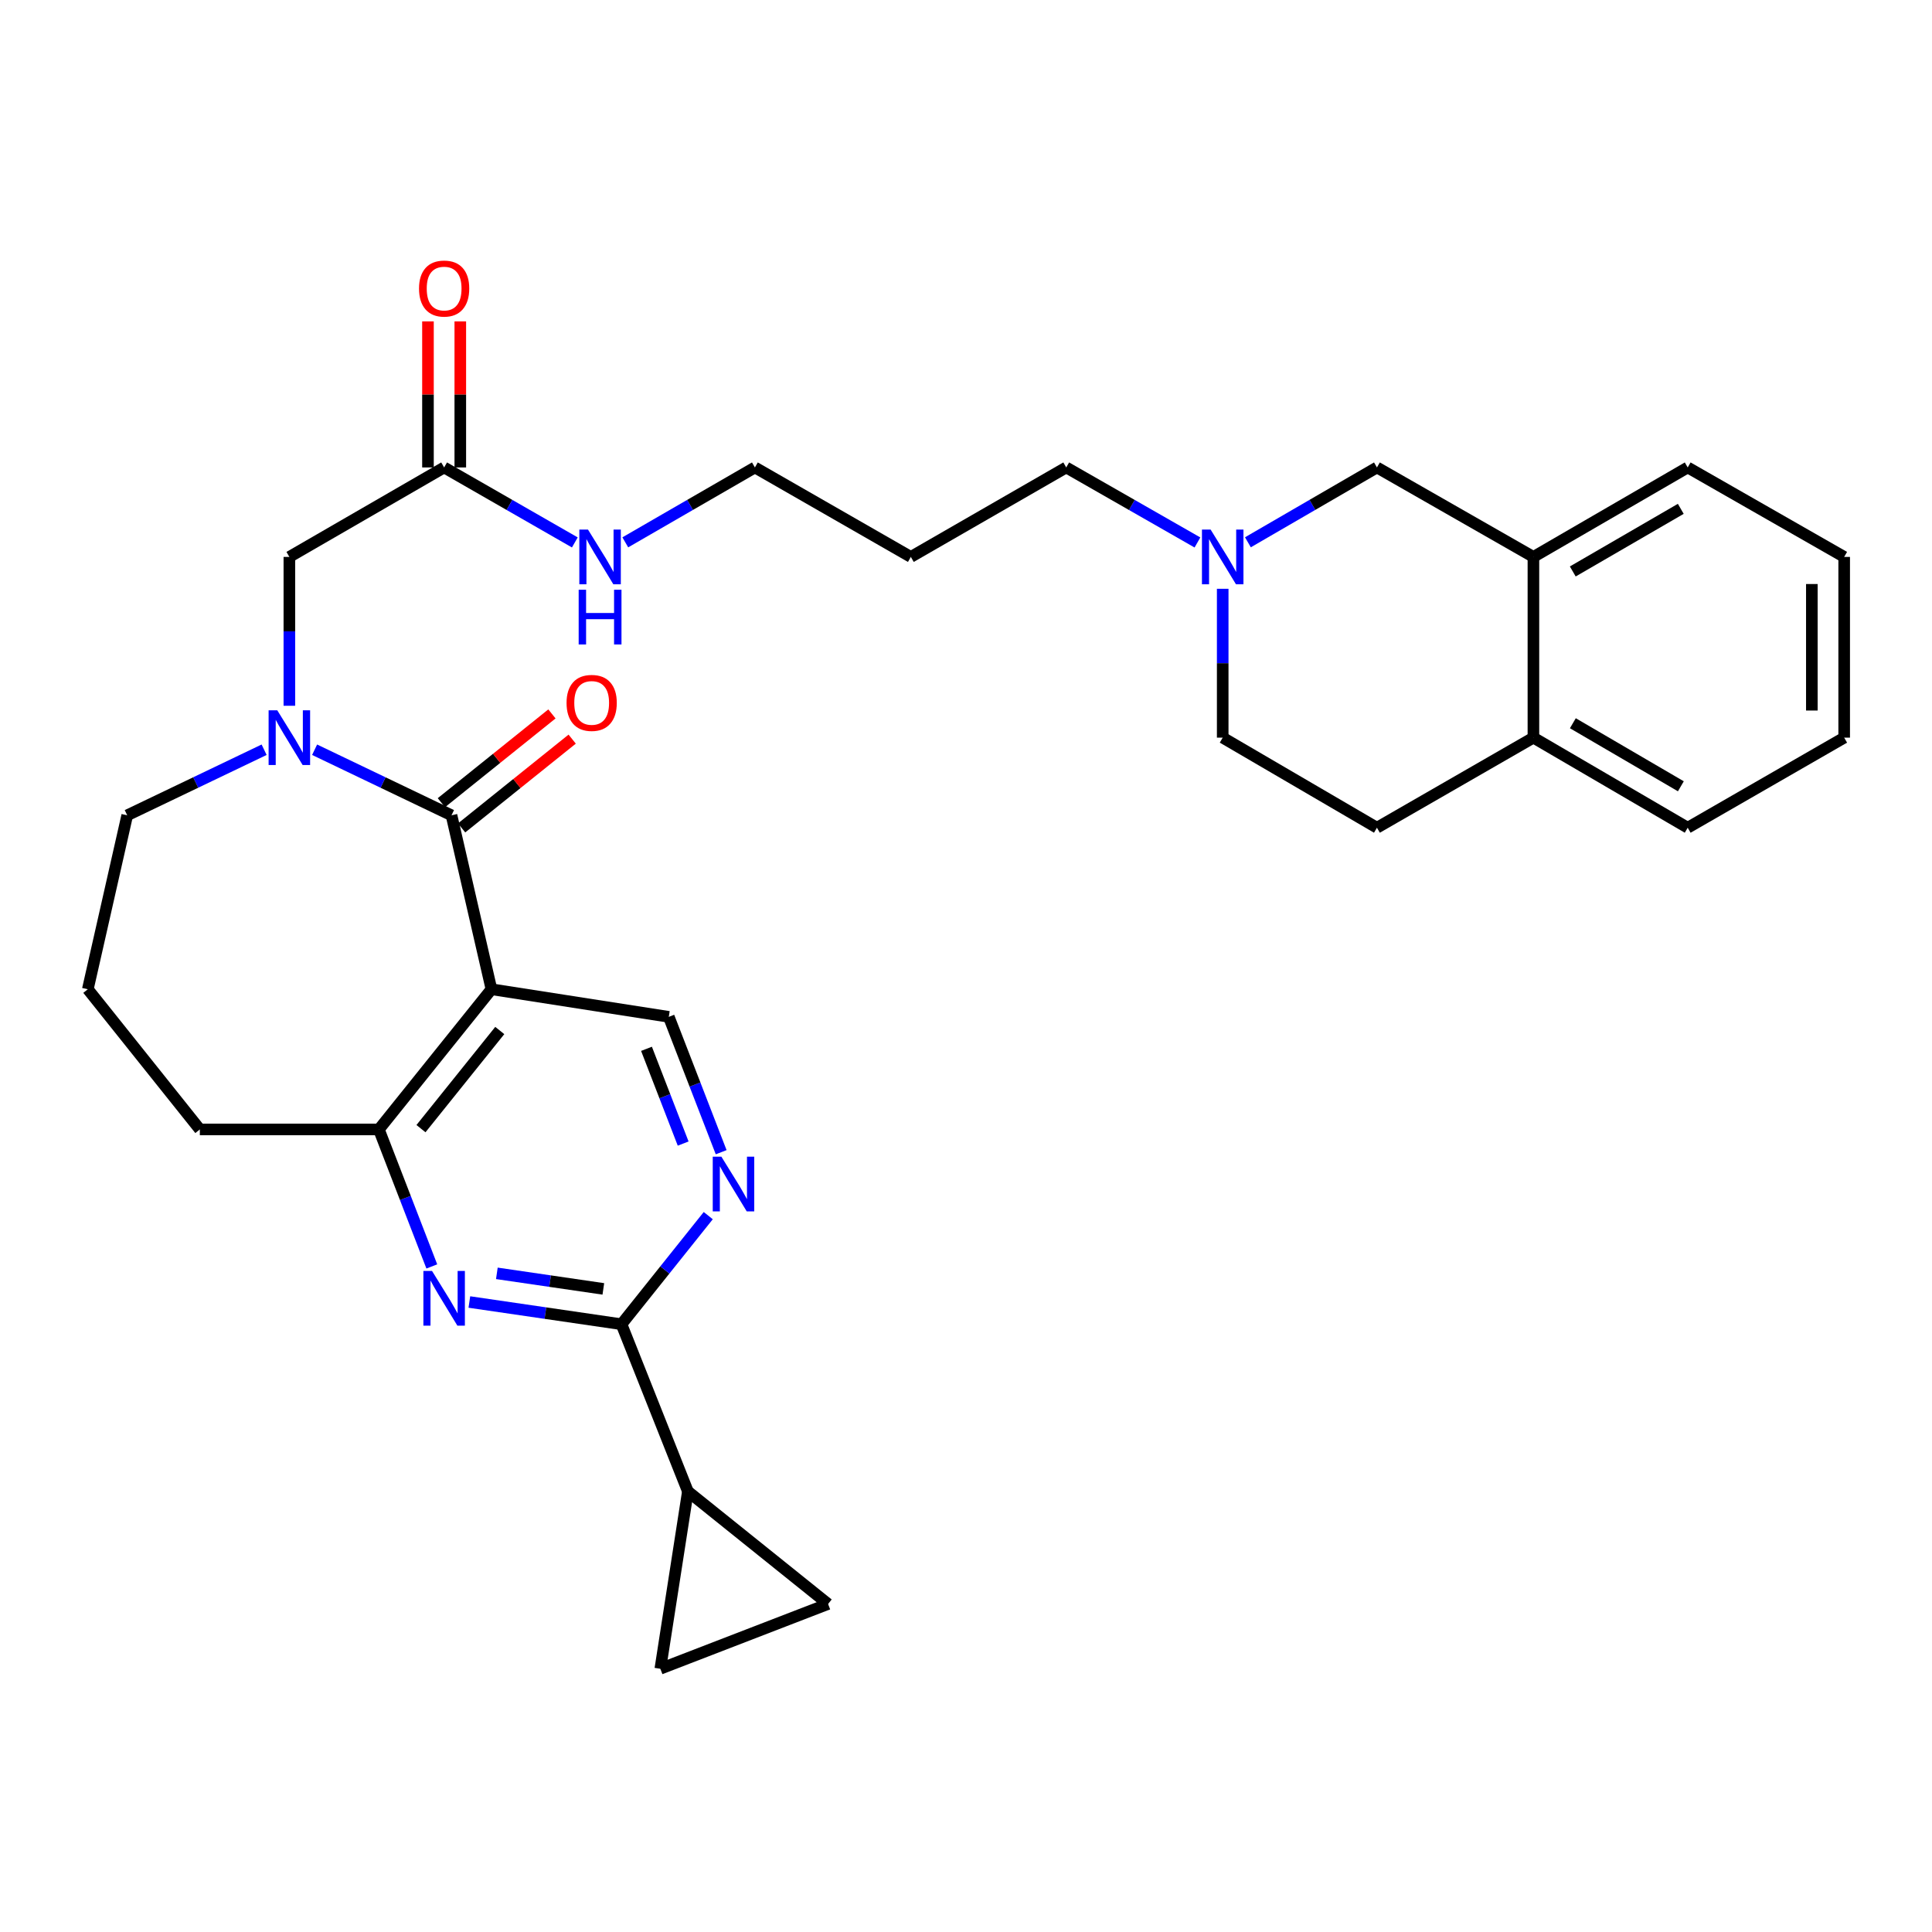 <?xml version='1.0' encoding='iso-8859-1'?>
<svg version='1.1' baseProfile='full'
              xmlns='http://www.w3.org/2000/svg'
                      xmlns:rdkit='http://www.rdkit.org/xml'
                      xmlns:xlink='http://www.w3.org/1999/xlink'
                  xml:space='preserve'
width='1000px' height='1000px' viewBox='0 0 1000 1000'>
<!-- END OF HEADER -->
<rect style='opacity:1.0;fill:#FFFFFF;stroke:none' width='1000' height='1000' x='0' y='0'> </rect>
<path class='bond-0' d='M 233.695,422.002 L 254.371,512.031' style='fill:none;fill-rule:evenodd;stroke:#000000;stroke-width:6px;stroke-linecap:butt;stroke-linejoin:miter;stroke-opacity:1' />
<path class='bond-1' d='M 233.695,422.002 L 198.267,405.032' style='fill:none;fill-rule:evenodd;stroke:#000000;stroke-width:6px;stroke-linecap:butt;stroke-linejoin:miter;stroke-opacity:1' />
<path class='bond-1' d='M 198.267,405.032 L 162.84,388.061' style='fill:none;fill-rule:evenodd;stroke:#0000FF;stroke-width:6px;stroke-linecap:butt;stroke-linejoin:miter;stroke-opacity:1' />
<path class='bond-14' d='M 238.934,428.526 L 267.547,405.548' style='fill:none;fill-rule:evenodd;stroke:#000000;stroke-width:6px;stroke-linecap:butt;stroke-linejoin:miter;stroke-opacity:1' />
<path class='bond-14' d='M 267.547,405.548 L 296.159,382.571' style='fill:none;fill-rule:evenodd;stroke:#FF0000;stroke-width:6px;stroke-linecap:butt;stroke-linejoin:miter;stroke-opacity:1' />
<path class='bond-14' d='M 228.456,415.478 L 257.069,392.5' style='fill:none;fill-rule:evenodd;stroke:#000000;stroke-width:6px;stroke-linecap:butt;stroke-linejoin:miter;stroke-opacity:1' />
<path class='bond-14' d='M 257.069,392.5 L 285.681,369.523' style='fill:none;fill-rule:evenodd;stroke:#FF0000;stroke-width:6px;stroke-linecap:butt;stroke-linejoin:miter;stroke-opacity:1' />
<path class='bond-4' d='M 254.371,512.031 L 196.108,584.592' style='fill:none;fill-rule:evenodd;stroke:#000000;stroke-width:6px;stroke-linecap:butt;stroke-linejoin:miter;stroke-opacity:1' />
<path class='bond-4' d='M 258.68,533.393 L 217.896,584.185' style='fill:none;fill-rule:evenodd;stroke:#000000;stroke-width:6px;stroke-linecap:butt;stroke-linejoin:miter;stroke-opacity:1' />
<path class='bond-7' d='M 254.371,512.031 L 346.167,526.32' style='fill:none;fill-rule:evenodd;stroke:#000000;stroke-width:6px;stroke-linecap:butt;stroke-linejoin:miter;stroke-opacity:1' />
<path class='bond-11' d='M 149.773,365.304 L 149.773,326.781' style='fill:none;fill-rule:evenodd;stroke:#0000FF;stroke-width:6px;stroke-linecap:butt;stroke-linejoin:miter;stroke-opacity:1' />
<path class='bond-11' d='M 149.773,326.781 L 149.773,288.259' style='fill:none;fill-rule:evenodd;stroke:#000000;stroke-width:6px;stroke-linecap:butt;stroke-linejoin:miter;stroke-opacity:1' />
<path class='bond-21' d='M 136.707,388.061 L 101.279,405.032' style='fill:none;fill-rule:evenodd;stroke:#0000FF;stroke-width:6px;stroke-linecap:butt;stroke-linejoin:miter;stroke-opacity:1' />
<path class='bond-21' d='M 101.279,405.032 L 65.852,422.002' style='fill:none;fill-rule:evenodd;stroke:#000000;stroke-width:6px;stroke-linecap:butt;stroke-linejoin:miter;stroke-opacity:1' />
<path class='bond-2' d='M 223.507,655.507 L 209.808,620.05' style='fill:none;fill-rule:evenodd;stroke:#0000FF;stroke-width:6px;stroke-linecap:butt;stroke-linejoin:miter;stroke-opacity:1' />
<path class='bond-2' d='M 209.808,620.05 L 196.108,584.592' style='fill:none;fill-rule:evenodd;stroke:#000000;stroke-width:6px;stroke-linecap:butt;stroke-linejoin:miter;stroke-opacity:1' />
<path class='bond-32' d='M 242.942,673.917 L 282.311,679.666' style='fill:none;fill-rule:evenodd;stroke:#0000FF;stroke-width:6px;stroke-linecap:butt;stroke-linejoin:miter;stroke-opacity:1' />
<path class='bond-32' d='M 282.311,679.666 L 321.679,685.416' style='fill:none;fill-rule:evenodd;stroke:#000000;stroke-width:6px;stroke-linecap:butt;stroke-linejoin:miter;stroke-opacity:1' />
<path class='bond-32' d='M 257.171,659.083 L 284.729,663.108' style='fill:none;fill-rule:evenodd;stroke:#0000FF;stroke-width:6px;stroke-linecap:butt;stroke-linejoin:miter;stroke-opacity:1' />
<path class='bond-32' d='M 284.729,663.108 L 312.287,667.132' style='fill:none;fill-rule:evenodd;stroke:#000000;stroke-width:6px;stroke-linecap:butt;stroke-linejoin:miter;stroke-opacity:1' />
<path class='bond-3' d='M 321.679,685.416 L 344.136,657.313' style='fill:none;fill-rule:evenodd;stroke:#000000;stroke-width:6px;stroke-linecap:butt;stroke-linejoin:miter;stroke-opacity:1' />
<path class='bond-3' d='M 344.136,657.313 L 366.592,629.21' style='fill:none;fill-rule:evenodd;stroke:#0000FF;stroke-width:6px;stroke-linecap:butt;stroke-linejoin:miter;stroke-opacity:1' />
<path class='bond-6' d='M 321.679,685.416 L 356.049,771.95' style='fill:none;fill-rule:evenodd;stroke:#000000;stroke-width:6px;stroke-linecap:butt;stroke-linejoin:miter;stroke-opacity:1' />
<path class='bond-23' d='M 196.108,584.592 L 103.438,584.592' style='fill:none;fill-rule:evenodd;stroke:#000000;stroke-width:6px;stroke-linecap:butt;stroke-linejoin:miter;stroke-opacity:1' />
<path class='bond-5' d='M 373.277,596.384 L 359.722,561.352' style='fill:none;fill-rule:evenodd;stroke:#0000FF;stroke-width:6px;stroke-linecap:butt;stroke-linejoin:miter;stroke-opacity:1' />
<path class='bond-5' d='M 359.722,561.352 L 346.167,526.32' style='fill:none;fill-rule:evenodd;stroke:#000000;stroke-width:6px;stroke-linecap:butt;stroke-linejoin:miter;stroke-opacity:1' />
<path class='bond-5' d='M 353.604,591.913 L 344.115,567.391' style='fill:none;fill-rule:evenodd;stroke:#0000FF;stroke-width:6px;stroke-linecap:butt;stroke-linejoin:miter;stroke-opacity:1' />
<path class='bond-5' d='M 344.115,567.391 L 334.627,542.869' style='fill:none;fill-rule:evenodd;stroke:#000000;stroke-width:6px;stroke-linecap:butt;stroke-linejoin:miter;stroke-opacity:1' />
<path class='bond-8' d='M 356.049,771.95 L 341.788,863.746' style='fill:none;fill-rule:evenodd;stroke:#000000;stroke-width:6px;stroke-linecap:butt;stroke-linejoin:miter;stroke-opacity:1' />
<path class='bond-9' d='M 356.049,771.95 L 428.61,830.222' style='fill:none;fill-rule:evenodd;stroke:#000000;stroke-width:6px;stroke-linecap:butt;stroke-linejoin:miter;stroke-opacity:1' />
<path class='bond-33' d='M 341.788,863.746 L 428.61,830.222' style='fill:none;fill-rule:evenodd;stroke:#000000;stroke-width:6px;stroke-linecap:butt;stroke-linejoin:miter;stroke-opacity:1' />
<path class='bond-10' d='M 619.797,280.785 L 585.836,261.368' style='fill:none;fill-rule:evenodd;stroke:#0000FF;stroke-width:6px;stroke-linecap:butt;stroke-linejoin:miter;stroke-opacity:1' />
<path class='bond-10' d='M 585.836,261.368 L 551.876,241.952' style='fill:none;fill-rule:evenodd;stroke:#000000;stroke-width:6px;stroke-linecap:butt;stroke-linejoin:miter;stroke-opacity:1' />
<path class='bond-15' d='M 645.916,280.691 L 679.308,261.321' style='fill:none;fill-rule:evenodd;stroke:#0000FF;stroke-width:6px;stroke-linecap:butt;stroke-linejoin:miter;stroke-opacity:1' />
<path class='bond-15' d='M 679.308,261.321 L 712.7,241.952' style='fill:none;fill-rule:evenodd;stroke:#000000;stroke-width:6px;stroke-linecap:butt;stroke-linejoin:miter;stroke-opacity:1' />
<path class='bond-19' d='M 632.869,304.757 L 632.869,343.28' style='fill:none;fill-rule:evenodd;stroke:#0000FF;stroke-width:6px;stroke-linecap:butt;stroke-linejoin:miter;stroke-opacity:1' />
<path class='bond-19' d='M 632.869,343.28 L 632.869,381.803' style='fill:none;fill-rule:evenodd;stroke:#000000;stroke-width:6px;stroke-linecap:butt;stroke-linejoin:miter;stroke-opacity:1' />
<path class='bond-12' d='M 149.773,288.259 L 229.883,241.952' style='fill:none;fill-rule:evenodd;stroke:#000000;stroke-width:6px;stroke-linecap:butt;stroke-linejoin:miter;stroke-opacity:1' />
<path class='bond-17' d='M 238.25,241.952 L 238.25,204.151' style='fill:none;fill-rule:evenodd;stroke:#000000;stroke-width:6px;stroke-linecap:butt;stroke-linejoin:miter;stroke-opacity:1' />
<path class='bond-17' d='M 238.25,204.151 L 238.25,166.35' style='fill:none;fill-rule:evenodd;stroke:#FF0000;stroke-width:6px;stroke-linecap:butt;stroke-linejoin:miter;stroke-opacity:1' />
<path class='bond-17' d='M 221.516,241.952 L 221.516,204.151' style='fill:none;fill-rule:evenodd;stroke:#000000;stroke-width:6px;stroke-linecap:butt;stroke-linejoin:miter;stroke-opacity:1' />
<path class='bond-17' d='M 221.516,204.151 L 221.516,166.35' style='fill:none;fill-rule:evenodd;stroke:#FF0000;stroke-width:6px;stroke-linecap:butt;stroke-linejoin:miter;stroke-opacity:1' />
<path class='bond-20' d='M 229.883,241.952 L 263.707,261.357' style='fill:none;fill-rule:evenodd;stroke:#000000;stroke-width:6px;stroke-linecap:butt;stroke-linejoin:miter;stroke-opacity:1' />
<path class='bond-20' d='M 263.707,261.357 L 297.531,280.762' style='fill:none;fill-rule:evenodd;stroke:#0000FF;stroke-width:6px;stroke-linecap:butt;stroke-linejoin:miter;stroke-opacity:1' />
<path class='bond-13' d='M 793.693,288.259 L 712.7,241.952' style='fill:none;fill-rule:evenodd;stroke:#000000;stroke-width:6px;stroke-linecap:butt;stroke-linejoin:miter;stroke-opacity:1' />
<path class='bond-26' d='M 793.693,288.259 L 873.552,241.952' style='fill:none;fill-rule:evenodd;stroke:#000000;stroke-width:6px;stroke-linecap:butt;stroke-linejoin:miter;stroke-opacity:1' />
<path class='bond-26' d='M 814.066,295.789 L 869.968,263.374' style='fill:none;fill-rule:evenodd;stroke:#000000;stroke-width:6px;stroke-linecap:butt;stroke-linejoin:miter;stroke-opacity:1' />
<path class='bond-34' d='M 793.693,288.259 L 793.693,381.803' style='fill:none;fill-rule:evenodd;stroke:#000000;stroke-width:6px;stroke-linecap:butt;stroke-linejoin:miter;stroke-opacity:1' />
<path class='bond-16' d='M 793.693,381.803 L 712.7,428.426' style='fill:none;fill-rule:evenodd;stroke:#000000;stroke-width:6px;stroke-linecap:butt;stroke-linejoin:miter;stroke-opacity:1' />
<path class='bond-28' d='M 793.693,381.803 L 873.552,428.426' style='fill:none;fill-rule:evenodd;stroke:#000000;stroke-width:6px;stroke-linecap:butt;stroke-linejoin:miter;stroke-opacity:1' />
<path class='bond-28' d='M 814.109,374.345 L 870.01,406.981' style='fill:none;fill-rule:evenodd;stroke:#000000;stroke-width:6px;stroke-linecap:butt;stroke-linejoin:miter;stroke-opacity:1' />
<path class='bond-18' d='M 712.7,428.426 L 632.869,381.803' style='fill:none;fill-rule:evenodd;stroke:#000000;stroke-width:6px;stroke-linecap:butt;stroke-linejoin:miter;stroke-opacity:1' />
<path class='bond-27' d='M 323.651,280.716 L 357.193,261.334' style='fill:none;fill-rule:evenodd;stroke:#0000FF;stroke-width:6px;stroke-linecap:butt;stroke-linejoin:miter;stroke-opacity:1' />
<path class='bond-27' d='M 357.193,261.334 L 390.735,241.952' style='fill:none;fill-rule:evenodd;stroke:#000000;stroke-width:6px;stroke-linecap:butt;stroke-linejoin:miter;stroke-opacity:1' />
<path class='bond-25' d='M 65.852,422.002 L 45.455,512.031' style='fill:none;fill-rule:evenodd;stroke:#000000;stroke-width:6px;stroke-linecap:butt;stroke-linejoin:miter;stroke-opacity:1' />
<path class='bond-22' d='M 551.876,241.952 L 471.45,288.259' style='fill:none;fill-rule:evenodd;stroke:#000000;stroke-width:6px;stroke-linecap:butt;stroke-linejoin:miter;stroke-opacity:1' />
<path class='bond-31' d='M 103.438,584.592 L 45.455,512.031' style='fill:none;fill-rule:evenodd;stroke:#000000;stroke-width:6px;stroke-linecap:butt;stroke-linejoin:miter;stroke-opacity:1' />
<path class='bond-24' d='M 471.45,288.259 L 390.735,241.952' style='fill:none;fill-rule:evenodd;stroke:#000000;stroke-width:6px;stroke-linecap:butt;stroke-linejoin:miter;stroke-opacity:1' />
<path class='bond-29' d='M 873.552,241.952 L 954.545,288.259' style='fill:none;fill-rule:evenodd;stroke:#000000;stroke-width:6px;stroke-linecap:butt;stroke-linejoin:miter;stroke-opacity:1' />
<path class='bond-30' d='M 873.552,428.426 L 954.545,381.803' style='fill:none;fill-rule:evenodd;stroke:#000000;stroke-width:6px;stroke-linecap:butt;stroke-linejoin:miter;stroke-opacity:1' />
<path class='bond-35' d='M 954.545,288.259 L 954.545,381.803' style='fill:none;fill-rule:evenodd;stroke:#000000;stroke-width:6px;stroke-linecap:butt;stroke-linejoin:miter;stroke-opacity:1' />
<path class='bond-35' d='M 937.811,302.29 L 937.811,367.771' style='fill:none;fill-rule:evenodd;stroke:#000000;stroke-width:6px;stroke-linecap:butt;stroke-linejoin:miter;stroke-opacity:1' />
<path  class='atom-2' d='M 143.513 367.643
L 152.793 382.643
Q 153.713 384.123, 155.193 386.803
Q 156.673 389.483, 156.753 389.643
L 156.753 367.643
L 160.513 367.643
L 160.513 395.963
L 156.633 395.963
L 146.673 379.563
Q 145.513 377.643, 144.273 375.443
Q 143.073 373.243, 142.713 372.563
L 142.713 395.963
L 139.033 395.963
L 139.033 367.643
L 143.513 367.643
' fill='#0000FF'/>
<path  class='atom-3' d='M 223.623 657.85
L 232.903 672.85
Q 233.823 674.33, 235.303 677.01
Q 236.783 679.69, 236.863 679.85
L 236.863 657.85
L 240.623 657.85
L 240.623 686.17
L 236.743 686.17
L 226.783 669.77
Q 225.623 667.85, 224.383 665.65
Q 223.183 663.45, 222.823 662.77
L 222.823 686.17
L 219.143 686.17
L 219.143 657.85
L 223.623 657.85
' fill='#0000FF'/>
<path  class='atom-6' d='M 373.394 598.704
L 382.674 613.704
Q 383.594 615.184, 385.074 617.864
Q 386.554 620.544, 386.634 620.704
L 386.634 598.704
L 390.394 598.704
L 390.394 627.024
L 386.514 627.024
L 376.554 610.624
Q 375.394 608.704, 374.154 606.504
Q 372.954 604.304, 372.594 603.624
L 372.594 627.024
L 368.914 627.024
L 368.914 598.704
L 373.394 598.704
' fill='#0000FF'/>
<path  class='atom-11' d='M 626.609 274.099
L 635.889 289.099
Q 636.809 290.579, 638.289 293.259
Q 639.769 295.939, 639.849 296.099
L 639.849 274.099
L 643.609 274.099
L 643.609 302.419
L 639.729 302.419
L 629.769 286.019
Q 628.609 284.099, 627.369 281.899
Q 626.169 279.699, 625.809 279.019
L 625.809 302.419
L 622.129 302.419
L 622.129 274.099
L 626.609 274.099
' fill='#0000FF'/>
<path  class='atom-15' d='M 293.247 363.819
Q 293.247 357.019, 296.607 353.219
Q 299.967 349.419, 306.247 349.419
Q 312.527 349.419, 315.887 353.219
Q 319.247 357.019, 319.247 363.819
Q 319.247 370.699, 315.847 374.619
Q 312.447 378.499, 306.247 378.499
Q 300.007 378.499, 296.607 374.619
Q 293.247 370.739, 293.247 363.819
M 306.247 375.299
Q 310.567 375.299, 312.887 372.419
Q 315.247 369.499, 315.247 363.819
Q 315.247 358.259, 312.887 355.459
Q 310.567 352.619, 306.247 352.619
Q 301.927 352.619, 299.567 355.419
Q 297.247 358.219, 297.247 363.819
Q 297.247 369.539, 299.567 372.419
Q 301.927 375.299, 306.247 375.299
' fill='#FF0000'/>
<path  class='atom-18' d='M 216.883 149.353
Q 216.883 142.553, 220.243 138.753
Q 223.603 134.953, 229.883 134.953
Q 236.163 134.953, 239.523 138.753
Q 242.883 142.553, 242.883 149.353
Q 242.883 156.233, 239.483 160.153
Q 236.083 164.033, 229.883 164.033
Q 223.643 164.033, 220.243 160.153
Q 216.883 156.273, 216.883 149.353
M 229.883 160.833
Q 234.203 160.833, 236.523 157.953
Q 238.883 155.033, 238.883 149.353
Q 238.883 143.793, 236.523 140.993
Q 234.203 138.153, 229.883 138.153
Q 225.563 138.153, 223.203 140.953
Q 220.883 143.753, 220.883 149.353
Q 220.883 155.073, 223.203 157.953
Q 225.563 160.833, 229.883 160.833
' fill='#FF0000'/>
<path  class='atom-21' d='M 304.338 274.099
L 313.618 289.099
Q 314.538 290.579, 316.018 293.259
Q 317.498 295.939, 317.578 296.099
L 317.578 274.099
L 321.338 274.099
L 321.338 302.419
L 317.458 302.419
L 307.498 286.019
Q 306.338 284.099, 305.098 281.899
Q 303.898 279.699, 303.538 279.019
L 303.538 302.419
L 299.858 302.419
L 299.858 274.099
L 304.338 274.099
' fill='#0000FF'/>
<path  class='atom-21' d='M 299.518 305.251
L 303.358 305.251
L 303.358 317.291
L 317.838 317.291
L 317.838 305.251
L 321.678 305.251
L 321.678 333.571
L 317.838 333.571
L 317.838 320.491
L 303.358 320.491
L 303.358 333.571
L 299.518 333.571
L 299.518 305.251
' fill='#0000FF'/>
</svg>

